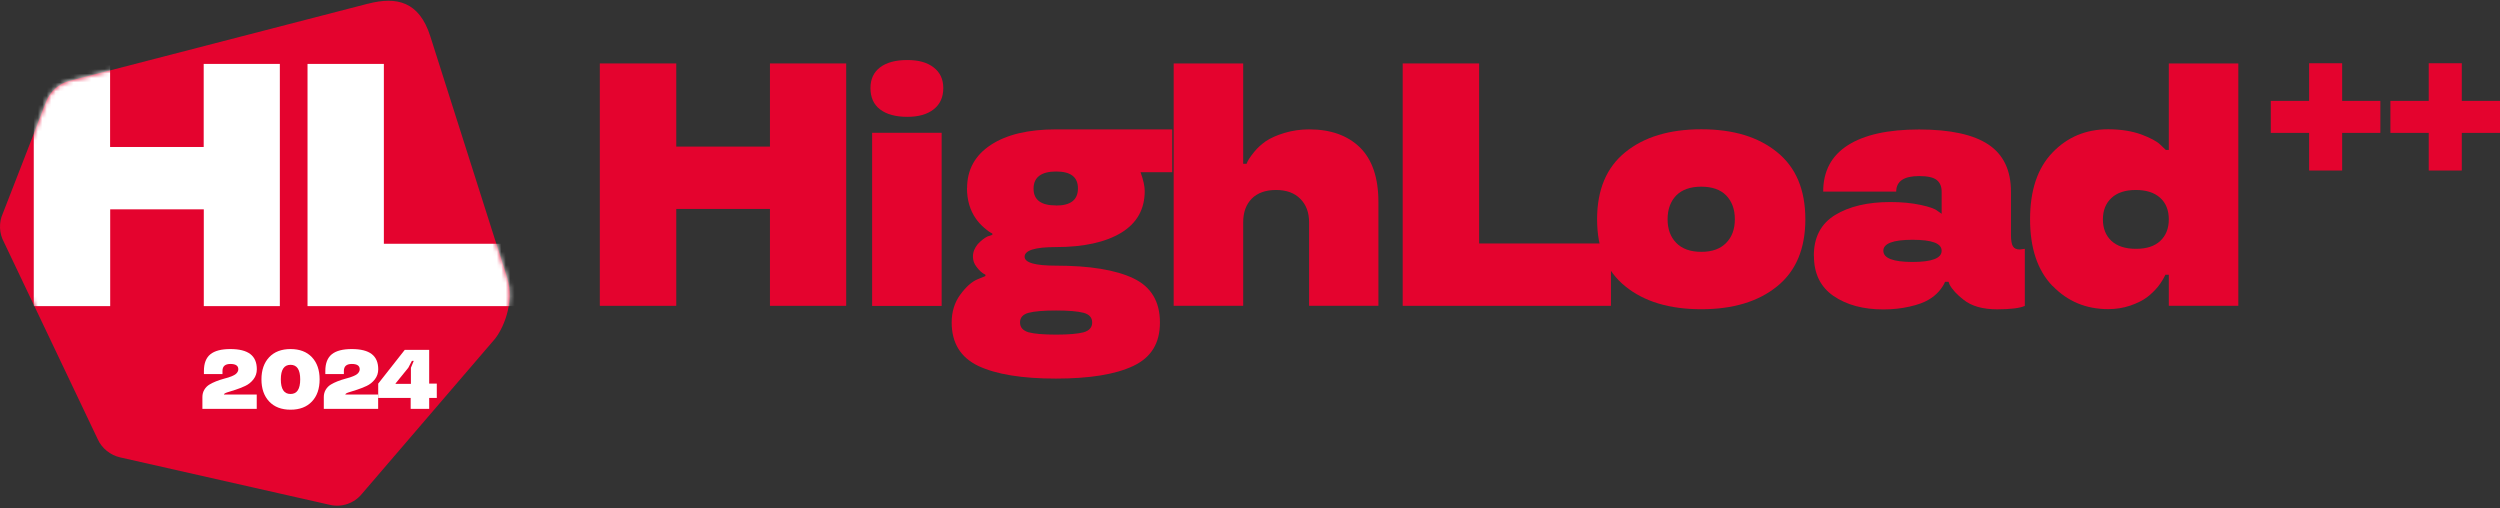 <svg width="561" height="114" viewBox="0 0 561 114" fill="none" xmlns="http://www.w3.org/2000/svg">
    <rect x="0" y="0" width="561" height="114" fill="#333333" stroke="none"/>
    <path
        d="M82.551 0.833C72.859 3.321 18.777 17.334 15.474 18.185C14.314 18.512 13.264 19.102 12.367 19.909C11.47 20.717 10.792 21.721 10.354 22.834C9.238 25.803 1.537 45.578 0.619 47.935C0.159 48.939 -0.038 50.053 0.006 51.166C0.05 52.279 0.356 53.348 0.881 54.331L21.906 98.508C22.365 99.556 23.087 100.473 23.984 101.193C24.881 101.913 25.931 102.415 27.047 102.656L74.019 113.285C75.332 113.591 76.688 113.525 77.957 113.089C79.226 112.652 80.342 111.888 81.195 110.841L110.949 76.179C112.699 74.128 115.631 68.082 113.771 62.232L96.553 8.123C94.081 0.352 89.027 -0.848 82.595 0.833H82.551Z"
        fill="#E4032E" />
    <path
        d="M189.885 68.627H172.776V46.888H151.752V68.627H134.599V14.235H151.752V32.897H172.776V14.235H189.885V68.627Z"
        fill="#E4032E" />
    <path
        d="M195.332 19.779C195.332 17.749 196.054 16.199 197.498 15.108C198.942 14.016 200.977 13.471 203.58 13.471C206.184 13.471 208.065 14.016 209.509 15.129C210.953 16.243 211.675 17.77 211.675 19.779C211.675 21.787 210.953 23.424 209.509 24.537C208.065 25.672 206.096 26.218 203.58 26.218C201.064 26.218 198.942 25.672 197.498 24.559C196.054 23.467 195.332 21.852 195.332 19.757V19.779ZM195.704 29.797H211.303V68.649H195.704V29.775V29.797Z"
        fill="#E4032E" />
    <path
        d="M217.013 42.238C217.013 38.091 218.785 34.861 222.33 32.525C225.874 30.19 230.753 29.033 236.966 29.033H263.045V38.637H255.934C256.569 40.383 256.875 41.78 256.875 42.85C256.875 46.953 255.125 50.074 251.624 52.213C248.102 54.352 243.201 55.444 236.944 55.444C232.284 55.444 229.943 56.164 229.921 57.605C229.921 58.936 232.262 59.613 236.944 59.613C244.514 59.613 250.312 60.551 254.315 62.45C258.297 64.349 260.288 67.645 260.288 72.36C260.288 77.074 258.297 80.217 254.315 82.116C250.312 84.015 244.514 84.954 236.944 84.954C229.374 84.954 223.599 84.015 219.573 82.138C215.569 80.239 213.557 76.987 213.557 72.36C213.557 69.937 214.213 67.841 215.504 66.095C216.773 64.371 218.02 63.258 219.267 62.712L221.126 61.948V61.643C220.426 61.315 219.748 60.726 219.114 59.853C218.589 59.176 218.326 58.412 218.326 57.583C218.326 56.579 218.698 55.64 219.42 54.767C220.164 53.981 220.886 53.414 221.586 53.065L222.68 52.694V52.388C222.22 52.213 221.564 51.733 220.711 50.991C220.033 50.38 219.464 49.747 219.004 49.092C217.67 47.193 216.991 44.901 216.991 42.217L217.013 42.238ZM243.179 74.564C244.448 74.193 245.083 73.451 245.083 72.36C245.083 71.268 244.448 70.548 243.179 70.199C241.845 69.85 239.766 69.675 236.988 69.675C234.209 69.675 232.087 69.85 230.796 70.199C229.528 70.548 228.893 71.268 228.893 72.36C228.893 73.451 229.528 74.171 230.796 74.564C232.087 74.913 234.166 75.088 236.988 75.088C239.81 75.088 241.845 74.913 243.179 74.564ZM236.988 46.124C240.248 46.124 241.889 44.858 241.889 42.282C241.889 39.706 240.248 38.484 236.988 38.484C233.728 38.484 231.934 39.75 231.934 42.282C231.912 43.548 232.328 44.508 233.159 45.141C234.013 45.796 235.281 46.102 236.988 46.102V46.124Z"
        fill="#E4032E" />
    <path
        d="M309.316 68.627H293.761V49.9C293.761 47.695 293.104 45.927 291.792 44.618C290.479 43.286 288.663 42.631 286.344 42.631C284.025 42.631 282.165 43.286 280.897 44.574C279.606 45.884 278.971 47.652 278.971 49.9V68.627H263.372V14.235H278.971V36.76H279.737C279.912 36.149 280.503 35.232 281.487 34.032C282.165 33.202 283.019 32.416 284.003 31.718C285.097 30.976 286.519 30.343 288.269 29.819C290.02 29.295 291.857 29.033 293.783 29.033C298.596 29.033 302.403 30.387 305.181 33.093C307.938 35.821 309.316 39.903 309.316 45.338V68.627Z"
        fill="#E4032E" />
    <path d="M331.917 54.636H361.496V68.627H314.764V14.235H331.917V54.636Z" fill="#E4032E" />
    <path
        d="M364.733 64.262C360.489 60.857 358.389 55.836 358.389 49.201C358.389 42.566 360.511 37.545 364.733 34.14C368.934 30.735 374.622 29.011 381.776 29.011C388.93 29.011 394.553 30.713 398.775 34.14C402.998 37.545 405.12 42.566 405.12 49.201C405.12 55.836 402.998 60.857 398.775 64.262C394.575 67.667 388.908 69.391 381.776 69.391C374.644 69.391 368.956 67.688 364.733 64.262ZM387.355 54.505C388.646 53.195 389.302 51.427 389.302 49.201C389.302 46.975 388.646 45.185 387.355 43.853C386.064 42.544 384.204 41.889 381.776 41.889C379.348 41.889 377.444 42.544 376.153 43.853C374.863 45.185 374.206 46.975 374.206 49.201C374.206 51.427 374.863 53.195 376.153 54.505C377.444 55.836 379.326 56.513 381.776 56.513C384.226 56.513 386.064 55.836 387.355 54.505Z"
        fill="#E4032E" />
    <path
        d="M407.024 57.364C407.024 53.261 408.599 50.227 411.771 48.263C414.943 46.32 419.078 45.338 424.176 45.338C426.736 45.338 429.011 45.556 431.024 45.993C432.949 46.407 434.218 46.844 434.831 47.368L435.706 47.979V43.002C435.706 41.846 435.334 40.972 434.59 40.383C433.846 39.794 432.533 39.51 430.652 39.51C427.239 39.51 425.511 40.667 425.511 43.002H409.124C409.124 38.419 410.962 34.948 414.659 32.591C418.356 30.234 423.673 29.055 430.652 29.055C437.631 29.055 442.838 30.19 446.207 32.438C449.576 34.686 451.261 38.222 451.261 43.024V52.737C451.261 53.959 451.414 54.789 451.698 55.269C451.983 55.749 452.508 55.989 453.23 55.989L454.368 55.837V68.649C453.208 69.151 451.13 69.413 448.176 69.413C444.938 69.413 442.4 68.693 440.606 67.252C439.119 66.095 438.068 64.96 437.478 63.847L437.259 63.236H436.471C436.209 63.891 435.749 64.611 435.071 65.397C434.415 66.139 433.627 66.772 432.708 67.296C431.724 67.885 430.324 68.387 428.508 68.802C426.692 69.217 424.745 69.435 422.645 69.435C418.116 69.435 414.375 68.431 411.421 66.401C408.511 64.393 407.046 61.403 407.046 57.408L407.024 57.364ZM422.623 56.273C422.623 57.932 424.81 58.783 429.164 58.783C433.518 58.783 435.706 57.954 435.706 56.273C435.706 54.593 433.518 53.807 429.164 53.807C424.81 53.807 422.623 54.636 422.623 56.273Z"
        fill="#E4032E" />
    <path
        d="M460.559 64.153C457.211 60.66 455.548 55.684 455.548 49.201C455.548 42.719 457.211 37.742 460.559 34.25C463.906 30.758 468.063 29.011 473.073 29.011C475.807 29.011 478.258 29.382 480.446 30.146C482.59 30.954 484.055 31.74 484.821 32.504L486.003 33.639H486.681V14.235H502.28V68.627H486.681V61.643H485.915C485.499 62.538 484.952 63.432 484.252 64.327C483.465 65.266 482.677 66.03 481.868 66.641C480.883 67.405 479.592 68.038 478.017 68.584C476.442 69.108 474.801 69.37 473.095 69.37C468.106 69.37 463.928 67.623 460.58 64.131L460.559 64.153ZM473.838 44.399C472.548 45.578 471.891 47.193 471.891 49.223C471.891 51.253 472.526 52.846 473.795 54.047C475.064 55.226 476.901 55.837 479.308 55.837C481.714 55.837 483.487 55.247 484.756 54.069C486.024 52.89 486.681 51.275 486.681 49.223C486.681 47.171 486.024 45.534 484.734 44.378C483.443 43.221 481.627 42.631 479.286 42.631C476.945 42.631 475.085 43.221 473.817 44.421L473.838 44.399Z"
        fill="#E4032E" />
    <path
        d="M525.58 29.819V38.266H518.163V29.819H509.565V22.638H518.163V14.191H525.58V22.638H534.156V29.819H525.58Z"
        fill="#E4032E" />
    <path
        d="M552.424 29.819V38.266H545.007V29.819H536.409V22.638H545.007V14.191H552.424V22.638H561V29.819H552.424Z"
        fill="#E4032E" />
    <mask id="mask0_104_872" style="mask-type:luminance" maskUnits="userSpaceOnUse" x="0" y="0"
        width="115" height="114">
        <path
            d="M82.551 0.833C72.859 3.321 18.777 17.334 15.474 18.185C14.314 18.512 13.264 19.102 12.367 19.909C11.47 20.717 10.792 21.721 10.354 22.834C9.238 25.803 1.537 45.578 0.619 47.935C0.159 48.939 -0.038 50.053 0.006 51.166C0.05 52.279 0.356 53.348 0.881 54.331L21.906 98.508C22.365 99.556 23.087 100.473 23.984 101.193C24.881 101.913 25.931 102.415 27.047 102.656L74.019 113.285C75.332 113.591 76.688 113.525 77.957 113.089C79.226 112.652 80.342 111.888 81.195 110.841L110.949 76.179C112.699 74.128 115.631 68.082 113.771 62.232L96.553 8.123C94.081 0.352 89.027 -0.848 82.595 0.833H82.551Z"
            fill="white" />
    </mask>
    <g mask="url(#mask0_104_872)">
        <path
            d="M62.818 68.693H45.731V46.975H24.728V68.693H7.576V14.343H24.706V32.984H45.709V14.343H62.796V68.693H62.818Z"
            fill="white" />
        <path d="M86.139 54.702H115.696V68.693H69.009V14.343H86.139V54.702Z" fill="white" />
        <path
            d="M96.308 91.752H92.154V89.296H84.87V86.084L90.824 78.514H96.308V86.084H98.016V89.296H96.308V91.752ZM92.431 80.979L91.618 82.529L88.766 86.047V86.139H92.209V82.529L92.846 80.979H92.431Z"
            fill="white" />
        <path
            d="M84.856 91.752H72.661V89.102C72.661 88.481 72.806 87.93 73.095 87.45C73.384 86.964 73.775 86.573 74.267 86.278C75.111 85.773 76.206 85.336 77.554 84.967C77.941 84.862 78.268 84.77 78.532 84.69C78.803 84.603 79.086 84.496 79.382 84.367C79.683 84.237 79.923 84.105 80.102 83.97C80.28 83.834 80.428 83.671 80.545 83.48C80.662 83.29 80.72 83.084 80.72 82.862C80.72 82.068 80.129 81.671 78.948 81.671C77.76 81.671 77.166 82.194 77.166 83.24V83.942H73.003V83.24C73.003 81.529 73.489 80.28 74.461 79.493C75.427 78.717 76.92 78.329 78.938 78.329C80.939 78.329 82.428 78.702 83.406 79.446C84.385 80.191 84.874 81.329 84.874 82.862C84.874 83.717 84.622 84.471 84.117 85.124C83.619 85.77 83 86.265 82.262 86.61C81.572 86.93 80.852 87.213 80.102 87.459C79.468 87.662 78.852 87.856 78.255 88.041C77.745 88.207 77.489 88.373 77.489 88.539H84.856V91.752Z"
            fill="white" />
        <path
            d="M69.997 80.157C71.148 81.382 71.723 83.04 71.723 85.133C71.723 87.231 71.148 88.887 69.997 90.099C68.846 91.324 67.246 91.936 65.197 91.936C63.154 91.936 61.557 91.324 60.406 90.099C59.249 88.874 58.67 87.219 58.67 85.133C58.67 83.046 59.249 81.388 60.406 80.157C61.563 78.939 63.16 78.329 65.197 78.329C67.246 78.329 68.846 78.939 69.997 80.157ZM65.197 81.865C63.744 81.865 63.018 82.954 63.018 85.133C63.018 87.317 63.744 88.41 65.197 88.41C66.643 88.41 67.366 87.317 67.366 85.133C67.366 82.954 66.643 81.865 65.197 81.865Z"
            fill="white" />
        <path
            d="M57.612 91.752H45.418V89.102C45.418 88.481 45.562 87.93 45.852 87.45C46.141 86.964 46.532 86.573 47.024 86.278C47.867 85.773 48.962 85.336 50.31 84.967C50.698 84.862 51.024 84.77 51.289 84.69C51.56 84.603 51.843 84.496 52.138 84.367C52.44 84.237 52.68 84.105 52.858 83.97C53.037 83.834 53.184 83.671 53.301 83.48C53.418 83.29 53.477 83.084 53.477 82.862C53.477 82.068 52.886 81.671 51.704 81.671C50.517 81.671 49.923 82.194 49.923 83.24V83.942H45.759V83.24C45.759 81.529 46.245 80.28 47.218 79.493C48.184 78.717 49.676 78.329 51.695 78.329C53.695 78.329 55.184 78.702 56.163 79.446C57.141 80.191 57.631 81.329 57.631 82.862C57.631 83.717 57.378 84.471 56.874 85.124C56.375 85.77 55.757 86.265 55.018 86.61C54.329 86.93 53.609 87.213 52.858 87.459C52.224 87.662 51.609 87.856 51.012 88.041C50.501 88.207 50.246 88.373 50.246 88.539H57.612V91.752Z"
            fill="white" />
    </g>
</svg>